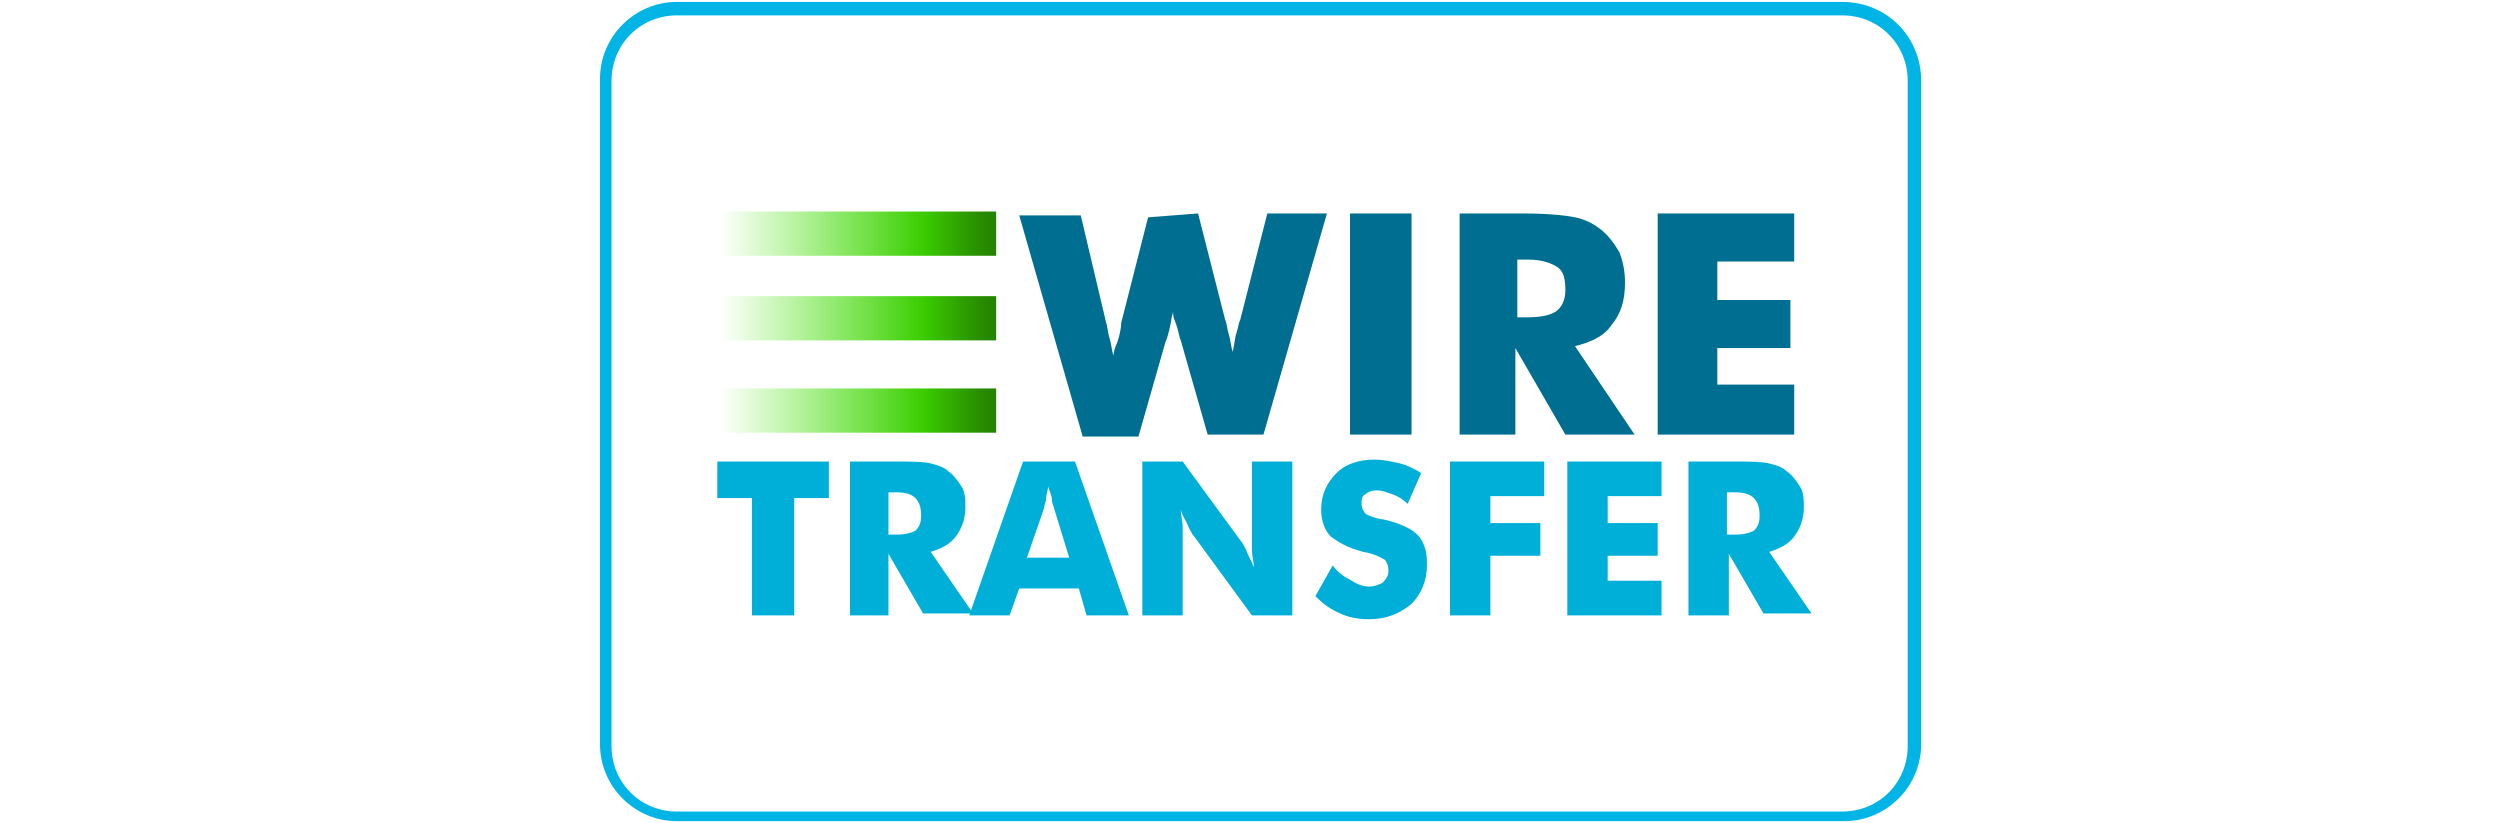 <svg xmlns="http://www.w3.org/2000/svg" xmlns:xlink="http://www.w3.org/1999/xlink" id="Layer_1" x="0px" y="0px" viewBox="0 0 130 42.8" style="enable-background:new 0 0 130 42.8;" xml:space="preserve"><style type="text/css">	.st0{fill:#00B5E5;}	.st1{fill:#00AFD8;}	.st2{fill:#006E90;}	.st3{fill:url(#SVGID_1_);}	.st4{fill:url(#SVGID_00000158030446879560900890000010900029041062421942_);}	.st5{fill:url(#SVGID_00000158030511859326237420000007083045404582672060_);}</style><g>	<path class="st0" d="M95.8,0.8c1.9,0,3.4,1.5,3.4,3.4v34.6c0,1.9-1.5,3.4-3.4,3.4H35.2c-1.9,0-3.4-1.5-3.4-3.4V4.2   c0-1.9,1.5-3.4,3.4-3.4L95.8,0.8z M95.8,0.1H35.2c-2.2,0-4,1.8-4,4v34.6c0,2.2,1.8,4,4,4h60.7c2.2,0,4-1.8,4-4V4.2   C99.9,1.9,98.1,0.1,95.8,0.1L95.8,0.1z"></path>	<g>		<path class="st1" d="M39.1,32v-6.1h-1.8V24h5.8v1.9h-1.8V32L39.1,32z M44.2,32v-8h2.3c0.9,0,1.5,0,1.9,0.1    c0.4,0.1,0.7,0.2,0.9,0.4c0.3,0.2,0.5,0.5,0.7,0.8c0.2,0.3,0.2,0.7,0.2,1.1c0,0.6-0.2,1.1-0.5,1.5c-0.3,0.4-0.7,0.6-1.3,0.8    l2.2,3.2H48l-1.8-3.1V32L44.2,32L44.2,32z M46.2,27.8h0.4c0.5,0,0.8-0.1,1-0.2c0.2-0.2,0.3-0.4,0.3-0.8c0-0.4-0.1-0.7-0.3-0.9    c-0.2-0.2-0.5-0.3-1-0.3h-0.4V27.8z"></path>		<path class="st1" d="M50.4,32l2.8-8h2.7l2.8,8h-2.2l-0.4-1.4H53L52.5,32H50.4z M53.4,29h2.2l-0.8-2.6c0-0.1-0.1-0.2-0.1-0.4    c0-0.2-0.1-0.4-0.2-0.7c0,0.2-0.1,0.4-0.1,0.6c0,0.2-0.1,0.3-0.1,0.5L53.4,29z M59.4,32v-8h2.1l3,4.1c0.1,0.1,0.2,0.3,0.3,0.5    c0.1,0.3,0.3,0.6,0.4,0.9c0-0.3-0.1-0.6-0.1-0.9c0-0.2,0-0.5,0-0.7V24h2.1v8h-2.1l-3-4.1c-0.1-0.1-0.2-0.3-0.3-0.5    c-0.1-0.3-0.3-0.5-0.4-0.9c0,0.3,0.1,0.6,0.1,0.9c0,0.2,0,0.5,0,0.7V32H59.4z M69.3,29.4c0.3,0.4,0.6,0.6,1,0.8    c0.3,0.2,0.6,0.3,0.9,0.3c0.3,0,0.5-0.1,0.7-0.2c0.2-0.2,0.3-0.4,0.3-0.6c0-0.3-0.1-0.5-0.2-0.6c-0.2-0.1-0.5-0.3-1.1-0.4    c-0.8-0.2-1.3-0.5-1.7-0.8c-0.3-0.3-0.5-0.8-0.5-1.4c0-0.8,0.3-1.4,0.8-1.9c0.5-0.5,1.2-0.7,2-0.7c0.4,0,0.9,0.1,1.3,0.2    c0.4,0.1,0.8,0.3,1.1,0.5l-0.7,1.6c-0.2-0.2-0.5-0.4-0.8-0.5c-0.3-0.1-0.5-0.2-0.8-0.2c-0.3,0-0.5,0.1-0.6,0.2    c-0.2,0.1-0.2,0.3-0.2,0.5c0,0.2,0.1,0.4,0.2,0.5c0.1,0.1,0.4,0.2,0.8,0.3l0.1,0c0.9,0.2,1.5,0.5,1.8,0.8c0.2,0.2,0.3,0.4,0.4,0.7    c0.1,0.3,0.1,0.6,0.1,0.9c0,0.8-0.3,1.5-0.8,2c-0.6,0.5-1.3,0.8-2.2,0.8c-0.6,0-1.1-0.1-1.5-0.3c-0.5-0.2-0.9-0.5-1.3-0.9    L69.3,29.4z M75.4,32v-8h4.9v1.8h-2.8v1.4h2.6v1.7h-2.6V32H75.4z M81.5,32v-8h4.9v1.8h-2.8v1.4h2.6v1.7h-2.6v1.3h2.8V32L81.5,32    L81.5,32z M87.8,32v-8h2.3c0.9,0,1.5,0,1.9,0.1c0.4,0.1,0.7,0.2,0.9,0.4c0.3,0.2,0.5,0.5,0.7,0.8c0.2,0.3,0.2,0.7,0.2,1.1    c0,0.6-0.2,1.1-0.5,1.5c-0.3,0.4-0.7,0.6-1.3,0.8l2.2,3.2h-2.5l-1.8-3.1V32L87.8,32L87.8,32z M89.8,27.8h0.4c0.5,0,0.8-0.1,1-0.2    c0.2-0.2,0.3-0.4,0.3-0.8c0-0.4-0.1-0.7-0.3-0.9c-0.2-0.2-0.5-0.3-1-0.3h-0.4V27.8z"></path>	</g>	<path class="st2" d="M62.3,11.1l1.4,5.5c0.1,0.2,0.1,0.5,0.2,0.8s0.1,0.6,0.2,0.9c0.1-0.4,0.1-0.7,0.2-1c0.1-0.3,0.1-0.5,0.2-0.7   l1.4-5.5H69l-3.3,11.5h-2.9l-1.4-4.9c-0.1-0.2-0.1-0.5-0.3-1c-0.1-0.2-0.1-0.4-0.1-0.5c0,0.1-0.1,0.3-0.1,0.5   c-0.1,0.5-0.2,0.9-0.3,1.1l-1.4,4.9h-2.9l-3.3-11.5h3.2l1.3,5.5c0.1,0.3,0.1,0.6,0.2,0.9c0.1,0.3,0.1,0.6,0.2,0.9   c0-0.2,0.1-0.5,0.2-0.7c0.1-0.3,0.2-0.7,0.2-1l1.4-5.5L62.3,11.1L62.3,11.1z M70.2,22.6V11.1h3.2v11.5H70.2z M75.9,22.6V11.1h3.3   c1.3,0,2.2,0.1,2.7,0.2c0.5,0.1,0.9,0.3,1.3,0.6c0.4,0.3,0.7,0.7,1,1.2c0.2,0.5,0.3,1,0.3,1.6c0,0.9-0.2,1.6-0.7,2.2   c-0.4,0.6-1.1,0.9-1.9,1.1l3.1,4.6h-3.6l-2.6-4.5v4.5L75.9,22.6L75.9,22.6z M78.8,16.5h0.6c0.7,0,1.2-0.1,1.5-0.3   c0.3-0.2,0.5-0.6,0.5-1.1c0-0.6-0.1-1-0.4-1.2c-0.3-0.2-0.8-0.4-1.5-0.4h-0.6V16.5z M86.2,22.6V11.1h7.1v2.5h-4v2h3.8v2.5h-3.8V20   h4v2.6H86.2z"></path>			<linearGradient id="SVGID_1_" gradientUnits="userSpaceOnUse" x1="-420.317" y1="347.514" x2="-275.231" y2="347.514" gradientTransform="matrix(9.917845e-02 0 0 -9.917845e-02 79.119 46.578)">		<stop offset="0" style="stop-color:#41E700;stop-opacity:0"></stop>		<stop offset="0.736" style="stop-color:#3ACD00"></stop>		<stop offset="0.781" style="stop-color:#36BE00"></stop>		<stop offset="0.926" style="stop-color:#299100"></stop>		<stop offset="1" style="stop-color:#248000"></stop>	</linearGradient>	<path class="st3" d="M37.4,11h14.4v2.3H37.4V11z"></path>			<linearGradient id="SVGID_00000057135229117325412950000018386752857773229711_" gradientUnits="userSpaceOnUse" x1="-420.317" y1="302.819" x2="-275.231" y2="302.819" gradientTransform="matrix(9.917845e-02 0 0 -9.917845e-02 79.119 46.578)">		<stop offset="0" style="stop-color:#41E700;stop-opacity:0"></stop>		<stop offset="0.736" style="stop-color:#3ACD00"></stop>		<stop offset="0.781" style="stop-color:#36BE00"></stop>		<stop offset="0.926" style="stop-color:#299100"></stop>		<stop offset="1" style="stop-color:#248000"></stop>	</linearGradient>	<path style="fill:url(#SVGID_00000057135229117325412950000018386752857773229711_);" d="M37.4,15.4h14.4v2.3H37.4V15.4z"></path>			<linearGradient id="SVGID_00000005972180014316563140000013650711172807042442_" gradientUnits="userSpaceOnUse" x1="-420.317" y1="254.059" x2="-275.231" y2="254.059" gradientTransform="matrix(9.917845e-02 0 0 -9.917845e-02 79.119 46.578)">		<stop offset="0" style="stop-color:#41E700;stop-opacity:0"></stop>		<stop offset="0.736" style="stop-color:#3ACD00"></stop>		<stop offset="0.781" style="stop-color:#36BE00"></stop>		<stop offset="0.926" style="stop-color:#299100"></stop>		<stop offset="1" style="stop-color:#248000"></stop>	</linearGradient>	<path style="fill:url(#SVGID_00000005972180014316563140000013650711172807042442_);" d="M37.4,20.2h14.4v2.3H37.4V20.2z"></path></g></svg>